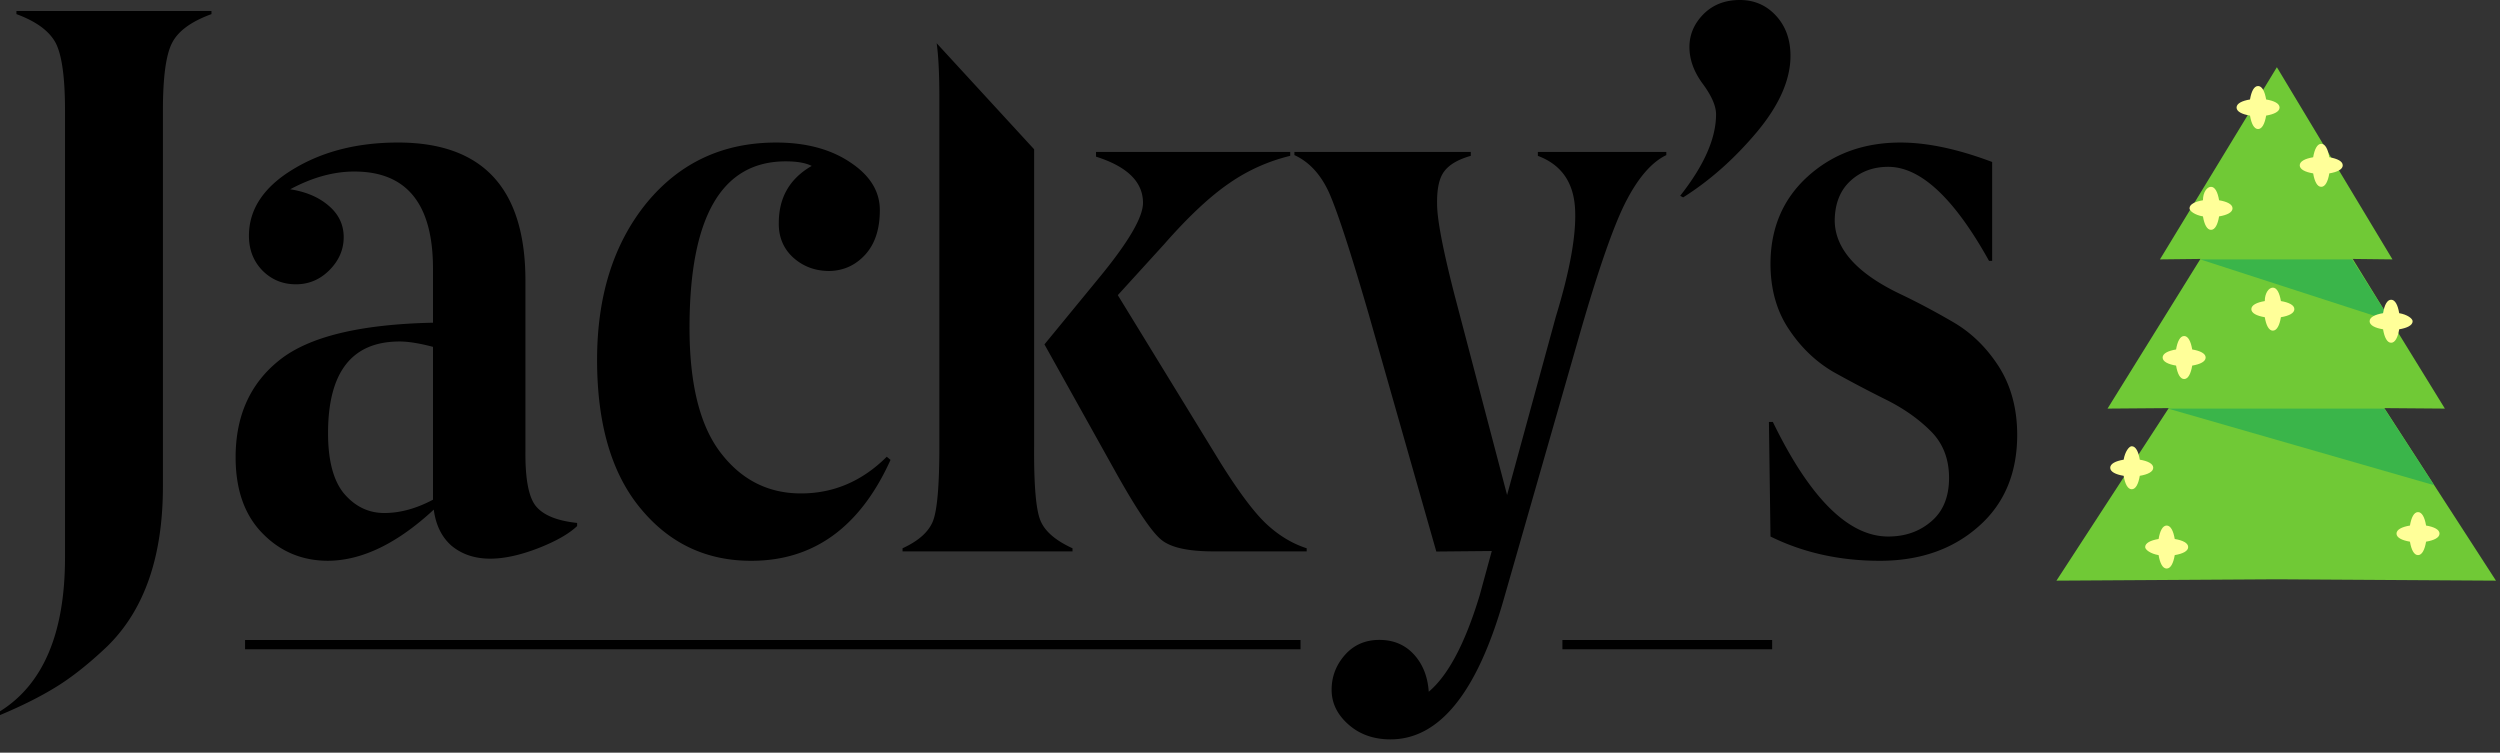 <svg xmlns="http://www.w3.org/2000/svg" width="186" height="56" viewBox="0 0 186 56"><rect x="0" y="0" width="186" height="56" fill="#333333" stroke="none"/><g fill="none" fill-rule="evenodd"><path fill="#000" fill-rule="nonzero" d="M18.233 48.305h78.526v-.689H18.233v.69-.001zm98.01 0h15.606v-.689h-15.606v.69-.001zM4.837 41.481V8.216c0-2.408-.224-4.068-.67-4.973C3.701 2.33 2.72 1.602 1.223 1.05V.816h14.51v.234c-1.514.552-2.496 1.27-2.941 2.165-.448.884-.671 2.553-.671 5v27.972c0 5.235-1.38 9.198-4.138 11.898-1.36 1.292-2.622 2.292-3.787 3.01-1.175.728-2.574 1.428-4.196 2.107v-.28c3.224-2.012 4.837-5.828 4.837-11.441zm24.892-16.074c-3.545 0-5.322 2.272-5.322 6.817 0 2.069.408 3.575 1.213 4.526.816.943 1.807 1.418 2.972 1.418 1.175 0 2.38-.33 3.623-.99V25.806c-1-.263-1.826-.399-2.486-.399zM17.53 34.021c0-3.088 1.088-5.507 3.273-7.235 2.186-1.74 5.983-2.66 11.412-2.777v-4.012c0-4.827-1.952-7.235-5.856-7.235-1.535 0-3.128.437-4.768 1.321 1.184.185 2.135.592 2.874 1.232.738.631 1.106 1.41 1.106 2.332 0 .913-.35 1.73-1.048 2.438-.7.708-1.534 1.067-2.505 1.067-.982 0-1.807-.339-2.487-1.018-.67-.691-1.01-1.546-1.01-2.594 0-1.971 1.098-3.623 3.282-4.944 2.187-1.33 4.788-1.991 7.809-1.991 6.322 0 9.48 3.43 9.48 10.285v12.675c-.02 2.118.252 3.505.825 4.147.573.65 1.573 1.04 3.02 1.195v.234c-.612.582-1.583 1.134-2.904 1.65-2.845 1.097-4.991 1.029-6.458-.203-.719-.642-1.156-1.535-1.302-2.672-2.71 2.515-5.331 3.786-7.857 3.807-1.932 0-3.564-.68-4.894-2.05-1.331-1.36-1.992-3.244-1.992-5.652zm30.137 3.817c-2.165-2.603-3.244-6.294-3.244-11.061 0-4.779 1.234-8.663 3.69-11.684 2.466-2.991 5.673-4.488 9.635-4.488 2.214 0 4.06.495 5.516 1.477 1.467.97 2.196 2.157 2.196 3.555 0 1.407-.36 2.504-1.079 3.301-.728.798-1.62 1.204-2.679 1.224-1.06 0-1.963-.34-2.71-1.02-.72-.669-1.069-1.534-1.049-2.564 0-1.884.815-3.292 2.447-4.233-.437-.224-1.078-.34-1.933-.34-4.768 0-7.157 4.127-7.157 12.383 0 4.205.777 7.302 2.33 9.313 1.544 2.01 3.536 3.01 5.963 3.01 2.429 0 4.556-.912 6.382-2.73l.281.234c-2.253 4.984-5.691 7.487-10.296 7.508-3.369.02-6.137-1.272-8.293-3.885zm49.551 3.185h-6.934c-1.905 0-3.205-.29-3.904-.882-.7-.585-1.787-2.195-3.274-4.838l-5.399-9.681 4.01-4.886c2.215-2.682 3.322-4.556 3.322-5.643 0-1.555-1.165-2.7-3.496-3.438v-.35h14.45v.29a13.439 13.439 0 00-4.515 2.022c-1.427.97-3.05 2.485-4.865 4.554l-3.448 3.788 7.653 12.49c1.388 2.214 2.535 3.739 3.447 4.574.904.835 1.894 1.428 2.953 1.769v.231zm-17.424 0H67.15v-.231c1.204-.554 1.962-1.236 2.272-2.05.311-.816.466-2.652.466-5.517V7.275c0-1.76-.066-3.113-.2-4.058l.777.845 6.474 7.045v22.118c-.019 2.885.137 4.721.476 5.517.33.796 1.126 1.475 2.38 2.05v.23l-.001.001zm16.511-29.718h13.121v.29c-.933.263-1.584.642-1.961 1.137-.388.496-.564 1.312-.545 2.448 0 1.137.428 3.37 1.283 6.71l3.924 14.938 3.63-13.277c1.079-3.525 1.554-6.245 1.42-8.138-.138-1.904-1.05-3.176-2.76-3.817v-.291h9.557v.235c-1.038.493-2.02 1.592-2.923 3.3-.912 1.71-2.07 5.002-3.477 9.877l-5.71 19.92c-1.981 6.915-4.787 10.372-8.41 10.372-1.254 0-2.293-.369-3.128-1.106-.836-.74-1.253-1.593-1.253-2.584 0-.98.33-1.845 1-2.603.66-.739 1.515-1.108 2.555-1.108 1.047 0 1.903.36 2.563 1.078.661.72 1.03 1.642 1.108 2.779 1.446-1.215 2.71-3.604 3.788-7.168l.903-3.302-4.128.039-5.012-17.599c-1.398-4.817-2.408-7.886-3.01-9.196-.612-1.301-1.458-2.206-2.535-2.7v-.234zm31.37-2.798c0-.62-.33-1.38-.99-2.272-.662-.892-.991-1.807-.991-2.739 0-.922.349-1.737 1.048-2.446.7-.7 1.603-1.05 2.7-1.05 1.08 0 1.972.388 2.69 1.165.72.777 1.08 1.778 1.08 2.993 0 1.777-.837 3.67-2.497 5.661-1.67 1.99-3.497 3.612-5.487 4.867l-.223-.117c1.777-2.254 2.67-4.274 2.67-6.062zm12.81 31.41c1.273 0 2.34-.379 3.215-1.136.875-.749 1.31-1.826 1.31-3.224 0-1.419-.456-2.586-1.368-3.488-.903-.902-2.011-1.68-3.293-2.32a96.03 96.03 0 01-3.933-2.07c-1.282-.748-2.389-1.787-3.292-3.137-.913-1.34-1.38-2.943-1.399-4.806-.02-2.71.903-4.905 2.757-6.594 1.866-1.692 4.168-2.537 6.916-2.537 2.001 0 4.273.486 6.818 1.446v7.355h-.233c-2.594-4.663-5.09-6.994-7.498-6.994-1.116 0-2.06.35-2.815 1.048-.759.7-1.147 1.673-1.167 2.914 0 2.1 1.603 3.924 4.808 5.469 1.35.64 2.68 1.349 4.011 2.126 1.34.777 2.466 1.875 3.37 3.273.903 1.41 1.369 3.079 1.388 5.013.02 2.893-.932 5.205-2.865 6.904-1.923 1.71-4.38 2.564-7.361 2.564-2.972 0-5.691-.602-8.129-1.806l-.117-8.527h.291c2.76 5.68 5.624 8.527 8.586 8.527z"/><path fill="#70C936" d="M153 43.2l16.4-.1 16.3.1L169.4 18z"/><path fill="#3AB54A" d="M181.1 36.1l-3.7-5.7h-16.1z"/><path fill="#70C936" d="M169.4 10.1l-12.6 20.3 12.6-.1 12.5.1z"/><path fill="#3AB54A" d="M177.9 23.9l-2.9-4.6h-11.3z"/><path fill="#70C936" d="M169.4 5l-8.7 14.299 8.7-.099 8.6.099z"/><path fill="#FF9" d="M164.5 13.9c.3 0 .5.4.6 1 .6.1 1 .3 1 .6s-.4.5-1 .6c-.1.6-.3 1-.6 1s-.5-.4-.6-1c-.6-.1-1-.4-1-.6 0-.3.4-.5 1-.6 0-.6.3-1 .6-1m8.2-3.2c.3 0 .5.4.6 1 .6.1 1 .3 1 .6s-.4.5-1 .6c-.1.6-.3 1-.6 1s-.5-.4-.6-1c-.6-.1-1-.3-1-.6s.4-.5 1-.6c.1-.6.3-1 .6-1M168 6.4c.3 0 .5.4.6 1 .6.1 1 .3 1 .6s-.4.5-1 .6c-.1.6-.3 1-.6 1s-.5-.4-.6-1c-.6-.1-1-.3-1-.6s.4-.5 1-.6c.1-.6.3-1 .6-1m1.1 15c.3 0 .5.4.6 1 .6.1 1 .3 1 .6s-.4.5-1 .6c-.1.6-.3 1-.6 1s-.5-.4-.6-1c-.6-.1-1-.3-1-.6s.4-.5 1-.6c0-.6.3-1 .6-1m-6.6 3.6c.3 0 .5.4.6 1 .6.1 1 .3 1 .6s-.4.5-1 .6c-.1.6-.3 1-.6 1s-.5-.4-.6-1c-.6-.1-1-.3-1-.6s.4-.5 1-.6c.1-.6.3-1 .6-1m15.4-2.7c.3 0 .5.4.6 1 .6.1 1 .4 1 .6 0 .3-.4.5-1 .6-.1.6-.3 1-.6 1s-.5-.4-.6-1c-.6-.1-1-.3-1-.6s.4-.5 1-.6c.1-.6.3-1 .6-1m-16.7 16.8c.3 0 .5.4.6 1 .6.1 1 .3 1 .6s-.4.5-1 .6c-.1.6-.3 1-.6 1s-.5-.4-.6-1c-.6-.1-1-.4-1-.6 0-.3.4-.5 1-.6.1-.6.3-1 .6-1m-2.6-5.9c.3 0 .5.4.6 1 .6.1 1 .3 1 .6s-.4.5-1 .6c-.1.6-.3 1-.6 1s-.5-.4-.6-1c-.6-.1-1-.3-1-.6s.4-.5 1-.6c.1-.6.4-1 .6-1m21.3 4.9c.3 0 .5.4.6 1 .6.1 1 .3 1 .6s-.4.5-1 .6c-.1.6-.3 1-.6 1s-.5-.4-.6-1c-.6-.1-1-.3-1-.6s.4-.5 1-.6c.1-.6.3-1 .6-1"/></g></svg>